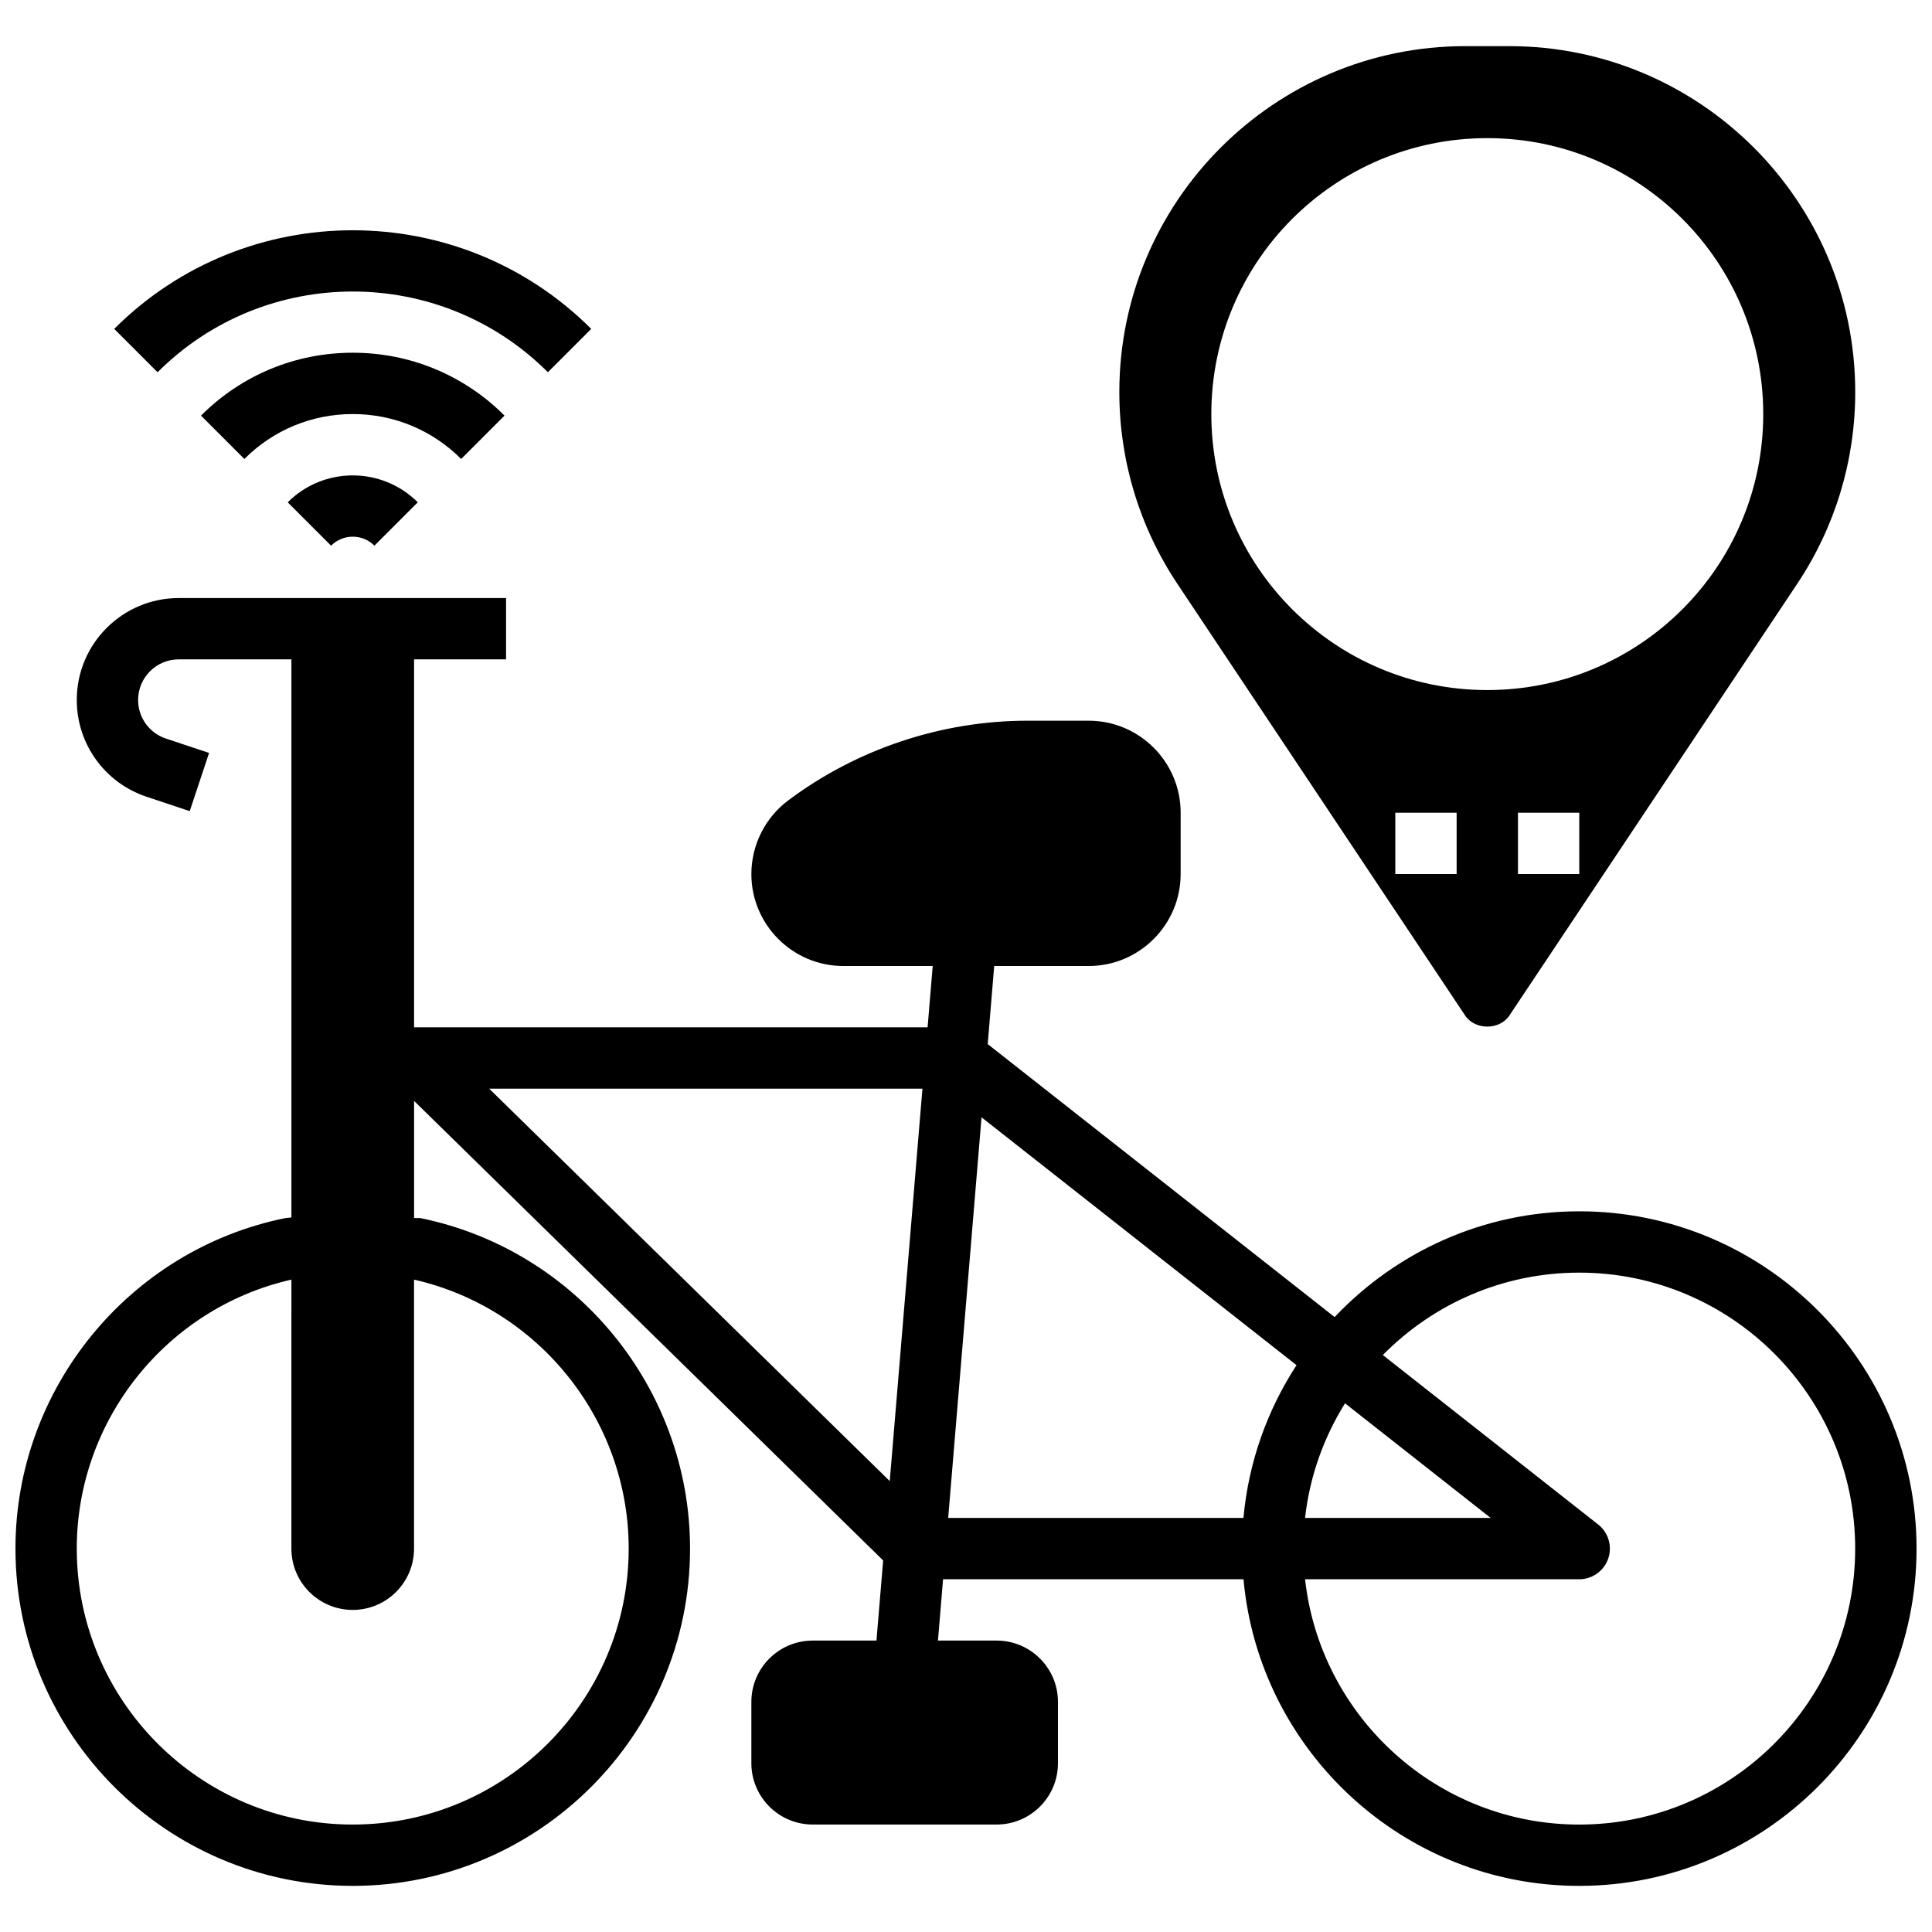 <?xml version="1.0" encoding="UTF-8"?>
<!-- Uploaded to: ICON Repo, www.iconrepo.com, Generator: ICON Repo Mixer Tools -->
<svg width="800px" height="800px" version="1.1" viewBox="144 144 512 512" xmlns="http://www.w3.org/2000/svg">
 <defs>
  <clipPath id="a">
   <path d="m148.09 302h503.81v342h-503.81z"/>
  </clipPath>
 </defs>
 <g clip-path="url(#a)">
  <path d="m562.52 465.01c-25.523 0-48.527 10.816-64.828 28.027l-91.938-72.344 1.719-20.691h25.031c13.441 0 24.379-10.938 24.379-24.379v-16.25c0-13.441-10.938-24.379-24.379-24.379h-16.25c-22.711 0-45.223 7.508-63.383 21.137-6.113 4.562-9.754 11.863-9.754 19.492 0 13.441 10.938 24.379 24.379 24.379h23.68l-1.355 16.25h-136.09v-97.512h24.379v-16.25h-86.754c-14.895 0-27.012 12.113-27.012 27-0.008 11.652 7.41 21.957 18.469 25.645l11.465 3.82 5.129-15.422-11.457-3.812c-4.402-1.469-7.359-5.574-7.352-10.223 0-5.93 4.828-10.758 10.758-10.758h29.871v147.9l-1.617 0.164c-41.441 8.414-71.516 45.25-71.516 87.586 0 49.285 40.102 89.387 89.387 89.387 49.285 0 89.387-40.102 89.387-89.387 0-42.336-30.074-79.172-71.516-87.59l-1.621-0.008v-31.039l124.31 121.78-1.773 21.238h-16.902c-8.965 0-16.25 7.289-16.25 16.25v16.25c0 8.965 7.289 16.25 16.25 16.25h48.754c8.965 0 16.25-7.289 16.25-16.25v-16.25c0-8.965-7.289-16.25-16.25-16.25h-15.555l1.355-16.25h79.617c4.129 45.488 42.434 81.258 88.98 81.258 49.285 0 89.387-40.102 89.387-89.387-0.004-49.281-40.105-89.383-89.387-89.383zm-251.91 89.383c0 40.328-32.805 73.133-73.133 73.133s-73.133-32.805-73.133-73.133c0-34.082 23.824-63.773 56.883-71.281l-0.004 71.281c0 8.98 7.273 16.25 16.25 16.25 8.98 0 16.25-7.273 16.25-16.25v-71.281c33.062 7.512 56.887 37.203 56.887 71.281zm-36.973-121.89h114.82l-8.664 104zm130.48 7.598 83.477 65.684c-7.727 11.863-12.719 25.645-14.066 40.484l-78.25-0.004zm96.328 75.789 38.598 30.375h-49.188c1.227-11.059 4.973-21.355 10.59-30.375zm62.066 111.64c-37.582 0-68.598-28.496-72.652-65.008h72.652c3.461 0 6.551-2.203 7.68-5.469 1.129-3.266 0.066-6.906-2.656-9.043l-57.07-44.914c13.27-13.465 31.691-21.836 52.047-21.836 40.328 0 73.133 32.805 73.133 73.133 0 40.332-32.805 73.137-73.133 73.137z"/>
 </g>
 <path d="m532.27 413.11c2.617 3.934 9.125 3.934 11.742 0l76.246-114.36c10.074-15.109 15.398-32.691 15.398-50.855 0-50.543-41.125-91.668-91.672-91.668h-11.684c-50.543 0-91.668 41.125-91.668 91.668 0 18.152 5.324 35.738 15.398 50.852zm-2.25-37.484h-16.25v-16.25h16.25zm32.504 0h-16.25v-16.25h16.25zm-24.379-195.02c40.395 0 73.133 32.738 73.133 73.133s-32.738 73.133-73.133 73.133-73.133-32.738-73.133-73.133 32.738-73.133 73.133-73.133z"/>
 <path d="m220.25 277.12 11.488 11.488c3.176-3.176 8.312-3.176 11.488 0l11.488-11.488c-9.504-9.508-24.961-9.508-34.465 0z"/>
 <path d="m277.7 254.14c-10.734-10.742-25.02-16.664-40.215-16.664-15.195 0-29.48 5.922-40.215 16.668l11.488 11.488c7.672-7.672 17.879-11.906 28.727-11.906 10.848 0 21.055 4.234 28.727 11.906z"/>
 <path d="m289.19 242.65 11.488-11.488c-34.852-34.852-91.562-34.852-126.41 0l11.488 11.488c28.535-28.523 74.918-28.523 103.44 0z"/>
</svg>
